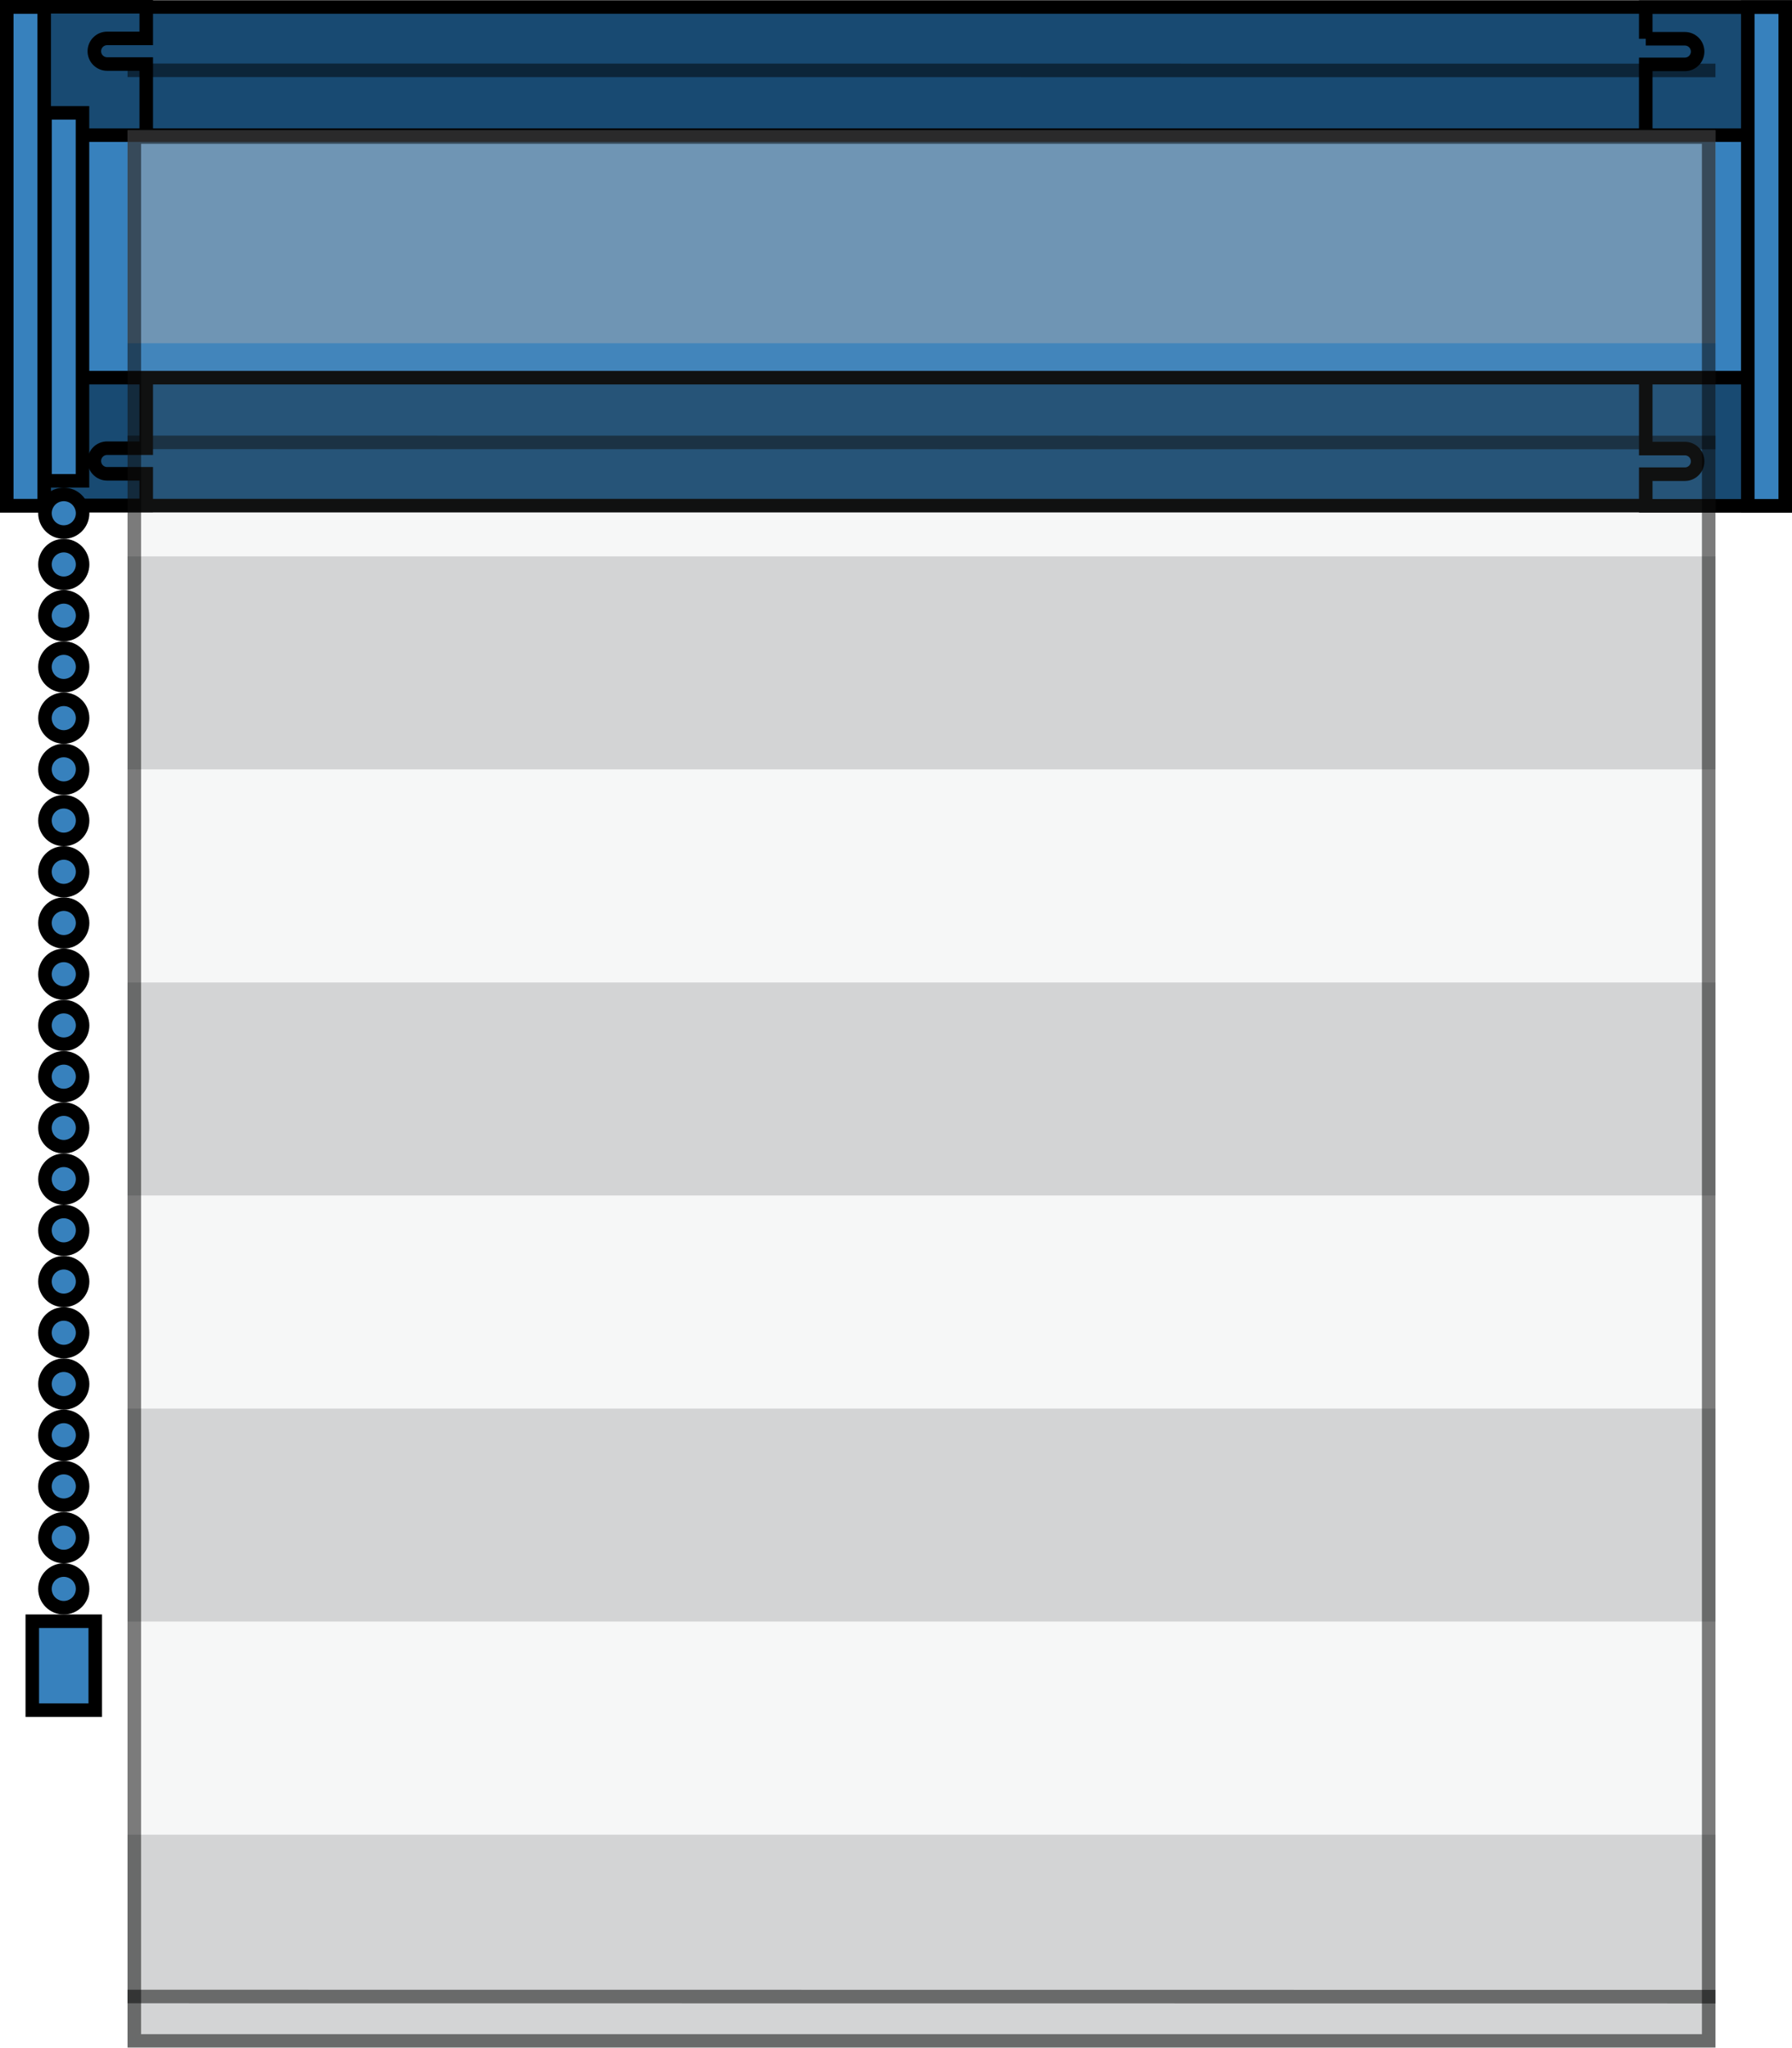<?xml version="1.0" encoding="utf-8"?>
<!-- Generator: Adobe Illustrator 16.0.0, SVG Export Plug-In . SVG Version: 6.00 Build 0)  -->
<!DOCTYPE svg PUBLIC "-//W3C//DTD SVG 1.1//EN" "http://www.w3.org/Graphics/SVG/1.1/DTD/svg11.dtd">
<svg version="1.1" id="Layer_1" xmlns="http://www.w3.org/2000/svg" xmlns:xlink="http://www.w3.org/1999/xlink" x="0px" y="0px"
	 width="47.126px" height="53.829px" viewBox="0 0 47.126 53.829" enable-background="new 0 0 47.126 53.829" xml:space="preserve">
<g>
	<g>
		<rect x="0.178" y="0.184" fill="#184A72" width="46.769" height="13.109"/>
		<g>
			<rect x="0.178" y="0.184" fill="none" stroke="#000000" stroke-width="0.356" width="46.77" height="13.108"/>
			<path fill="#184A72" d="M3.846,1.01V0.178H0.178v13.108h3.668v-0.831h-1.03c-0.185,0-0.335-0.151-0.335-0.337
				s0.15-0.336,0.335-0.336h1.03V1.683h-1.03c-0.185,0-0.335-0.151-0.335-0.336c0-0.186,0.15-0.337,0.335-0.337H3.846z"/>
			<path fill="none" stroke="#000000" stroke-width="0.356" d="M3.846,1.01V0.178H0.178v13.108h3.668v-0.831h-1.03
				c-0.185,0-0.335-0.151-0.335-0.337s0.15-0.336,0.335-0.336h1.03V1.683h-1.03c-0.185,0-0.335-0.151-0.335-0.336
				c0-0.186,0.15-0.337,0.335-0.337H3.846z"/>
			<path fill="#184A72" d="M43.28,1.02V0.188h3.668v13.108H43.28v-0.831h1.029c0.186,0,0.335-0.151,0.335-0.337
				s-0.149-0.336-0.335-0.336H43.28V1.692h1.029c0.186,0,0.335-0.151,0.335-0.336c0-0.186-0.149-0.337-0.335-0.337H43.28z"/>
			<path fill="none" stroke="#000000" stroke-width="0.356" d="M43.28,1.02V0.188h3.668v13.108H43.28v-0.831h1.029
				c0.186,0,0.335-0.151,0.335-0.337s-0.149-0.336-0.335-0.336H43.28V1.692h1.029c0.186,0,0.335-0.151,0.335-0.336
				c0-0.186-0.149-0.337-0.335-0.337H43.28z"/>
		</g>
		<rect x="0.178" y="3.551" fill="#3781BD" width="46.769" height="6.377"/>
		<g>
			<rect x="0.178" y="3.552" fill="none" stroke="#000000" stroke-width="0.356" width="46.77" height="6.376"/>
		</g>
		<rect x="0.178" y="0.184" fill="#3781BD" width="0.986" height="13.109"/>
		<g>
			<rect x="0.178" y="0.185" fill="none" stroke="#000000" stroke-width="0.356" width="0.985" height="13.108"/>
		</g>
		<rect x="45.963" y="0.187" fill="#3781BD" width="0.985" height="13.109"/>
		<g>
			<rect x="45.963" y="0.188" fill="none" stroke="#000000" stroke-width="0.356" width="0.985" height="13.108"/>
			<g opacity="0.5">
				<g>
					<line fill="none" stroke="#000000" stroke-width="0.356" x1="3.354" y1="11.629" x2="45.113" y2="11.632"/>
				</g>
			</g>
			<g opacity="0.5">
				<g>
					<line fill="none" stroke="#000000" stroke-width="0.356" x1="3.354" y1="1.848" x2="45.113" y2="1.851"/>
				</g>
			</g>
			<path fill="#3781BD" d="M1.677,13.987c0.272,0,0.493-0.222,0.493-0.495c0-0.274-0.221-0.495-0.493-0.495
				s-0.493,0.221-0.493,0.495C1.184,13.765,1.405,13.987,1.677,13.987"/>
			<circle fill="none" stroke="#000000" stroke-width="0.356" cx="1.677" cy="13.492" r="0.495"/>
			<path fill="#3781BD" d="M1.677,15.333c0.272,0,0.493-0.222,0.493-0.495c0-0.274-0.221-0.495-0.493-0.495
				s-0.493,0.221-0.493,0.495C1.184,15.111,1.405,15.333,1.677,15.333"/>
			<circle fill="none" stroke="#000000" stroke-width="0.356" cx="1.677" cy="14.838" r="0.495"/>
			<path fill="#3781BD" d="M1.677,16.68c0.272,0,0.493-0.222,0.493-0.495c0-0.274-0.221-0.495-0.493-0.495s-0.493,0.221-0.493,0.495
				C1.184,16.458,1.405,16.68,1.677,16.68"/>
			<circle fill="none" stroke="#000000" stroke-width="0.356" cx="1.677" cy="16.185" r="0.495"/>
			<path fill="#3781BD" d="M1.677,18.026c0.272,0,0.493-0.222,0.493-0.495c0-0.274-0.221-0.495-0.493-0.495
				s-0.493,0.221-0.493,0.495C1.184,17.804,1.405,18.026,1.677,18.026"/>
			<circle fill="none" stroke="#000000" stroke-width="0.356" cx="1.677" cy="17.531" r="0.495"/>
			<path fill="#3781BD" d="M1.677,19.373c0.272,0,0.493-0.222,0.493-0.495c0-0.274-0.221-0.495-0.493-0.495
				s-0.493,0.221-0.493,0.495C1.184,19.15,1.405,19.373,1.677,19.373"/>
			<circle fill="none" stroke="#000000" stroke-width="0.356" cx="1.677" cy="18.878" r="0.495"/>
			<path fill="#3781BD" d="M1.677,20.719c0.272,0,0.493-0.222,0.493-0.495c0-0.274-0.221-0.495-0.493-0.495
				s-0.493,0.221-0.493,0.495C1.184,20.497,1.405,20.719,1.677,20.719"/>
			<circle fill="none" stroke="#000000" stroke-width="0.356" cx="1.677" cy="20.224" r="0.495"/>
			<path fill="#3781BD" d="M1.677,22.065c0.272,0,0.493-0.222,0.493-0.495c0-0.274-0.221-0.495-0.493-0.495
				s-0.493,0.221-0.493,0.495C1.184,21.843,1.405,22.065,1.677,22.065"/>
			<circle fill="none" stroke="#000000" stroke-width="0.356" cx="1.677" cy="21.571" r="0.495"/>
			<path fill="#3781BD" d="M1.677,23.412c0.272,0,0.493-0.222,0.493-0.495c0-0.274-0.221-0.495-0.493-0.495
				s-0.493,0.221-0.493,0.495C1.184,23.19,1.405,23.412,1.677,23.412"/>
			<circle fill="none" stroke="#000000" stroke-width="0.356" cx="1.677" cy="22.917" r="0.495"/>
			<path fill="#3781BD" d="M1.677,24.758c0.272,0,0.493-0.222,0.493-0.495c0-0.274-0.221-0.495-0.493-0.495
				s-0.493,0.221-0.493,0.495C1.184,24.537,1.405,24.758,1.677,24.758"/>
			<circle fill="none" stroke="#000000" stroke-width="0.356" cx="1.677" cy="24.263" r="0.495"/>
			<path fill="#3781BD" d="M1.677,26.104c0.272,0,0.493-0.222,0.493-0.495c0-0.274-0.221-0.495-0.493-0.495
				s-0.493,0.221-0.493,0.495C1.184,25.883,1.405,26.104,1.677,26.104"/>
			<circle fill="none" stroke="#000000" stroke-width="0.356" cx="1.677" cy="25.61" r="0.495"/>
			<path fill="#3781BD" d="M1.677,27.452c0.272,0,0.493-0.223,0.493-0.496c0-0.273-0.221-0.495-0.493-0.495
				s-0.493,0.222-0.493,0.495C1.184,27.229,1.405,27.452,1.677,27.452"/>
			<circle fill="none" stroke="#000000" stroke-width="0.356" cx="1.677" cy="26.956" r="0.495"/>
			<path fill="#3781BD" d="M1.677,28.798c0.272,0,0.493-0.221,0.493-0.494c0-0.275-0.221-0.496-0.493-0.496
				s-0.493,0.221-0.493,0.496C1.184,28.577,1.405,28.798,1.677,28.798"/>
			<circle fill="none" stroke="#000000" stroke-width="0.356" cx="1.677" cy="28.303" r="0.495"/>
			<path fill="#3781BD" d="M1.677,30.146c0.272,0,0.493-0.223,0.493-0.496s-0.221-0.494-0.493-0.494s-0.493,0.221-0.493,0.494
				S1.405,30.146,1.677,30.146"/>
			<circle fill="none" stroke="#000000" stroke-width="0.356" cx="1.677" cy="29.65" r="0.495"/>
			<path fill="#3781BD" d="M1.677,31.491c0.272,0,0.493-0.223,0.493-0.494c0-0.275-0.221-0.496-0.493-0.496
				s-0.493,0.221-0.493,0.496C1.184,31.269,1.405,31.491,1.677,31.491"/>
			<circle fill="none" stroke="#000000" stroke-width="0.356" cx="1.677" cy="30.996" r="0.495"/>
			<path fill="#3781BD" d="M1.677,32.837c0.272,0,0.493-0.221,0.493-0.494s-0.221-0.496-0.493-0.496s-0.493,0.223-0.493,0.496
				S1.405,32.837,1.677,32.837"/>
			<circle fill="none" stroke="#000000" stroke-width="0.356" cx="1.677" cy="32.342" r="0.495"/>
			<path fill="#3781BD" d="M1.677,34.185c0.272,0,0.493-0.223,0.493-0.496s-0.221-0.494-0.493-0.494s-0.493,0.221-0.493,0.494
				S1.405,34.185,1.677,34.185"/>
			<circle fill="none" stroke="#000000" stroke-width="0.356" cx="1.677" cy="33.689" r="0.495"/>
			<path fill="#3781BD" d="M1.677,35.53c0.272,0,0.493-0.223,0.493-0.494c0-0.275-0.221-0.496-0.493-0.496s-0.493,0.221-0.493,0.496
				C1.184,35.308,1.405,35.53,1.677,35.53"/>
			<circle fill="none" stroke="#000000" stroke-width="0.356" cx="1.677" cy="35.035" r="0.495"/>
			<path fill="#3781BD" d="M1.677,36.878c0.272,0,0.493-0.223,0.493-0.496s-0.221-0.494-0.493-0.494s-0.493,0.221-0.493,0.494
				S1.405,36.878,1.677,36.878"/>
			<circle fill="none" stroke="#000000" stroke-width="0.356" cx="1.677" cy="36.383" r="0.495"/>
			<path fill="#3781BD" d="M1.677,38.224c0.272,0,0.493-0.223,0.493-0.496s-0.221-0.494-0.493-0.494s-0.493,0.221-0.493,0.494
				S1.405,38.224,1.677,38.224"/>
			<circle fill="none" stroke="#000000" stroke-width="0.356" cx="1.677" cy="37.729" r="0.495"/>
			<path fill="#3781BD" d="M1.677,39.569c0.272,0,0.493-0.221,0.493-0.494s-0.221-0.496-0.493-0.496s-0.493,0.223-0.493,0.496
				S1.405,39.569,1.677,39.569"/>
			<circle fill="none" stroke="#000000" stroke-width="0.356" cx="1.677" cy="39.074" r="0.495"/>
			<path fill="#3781BD" d="M1.677,40.917c0.272,0,0.493-0.223,0.493-0.496s-0.221-0.494-0.493-0.494s-0.493,0.221-0.493,0.494
				S1.405,40.917,1.677,40.917"/>
			<circle fill="none" stroke="#000000" stroke-width="0.356" cx="1.677" cy="40.422" r="0.495"/>
			<path fill="#3781BD" d="M1.677,42.263c0.272,0,0.493-0.223,0.493-0.494c0-0.275-0.221-0.496-0.493-0.496
				s-0.493,0.221-0.493,0.496C1.184,42.04,1.405,42.263,1.677,42.263"/>
			<circle fill="none" stroke="#000000" stroke-width="0.356" cx="1.677" cy="41.768" r="0.495"/>
		</g>
		<rect x="0.849" y="42.62" fill="#3781BD" width="1.656" height="2.336"/>
		<rect x="0.849" y="42.618" fill="none" stroke="#000000" stroke-width="0.356" width="1.656" height="2.338"/>
		<rect x="1.184" y="2.965" fill="#3781BD" width="0.985" height="9.675"/>
		<rect x="1.184" y="2.966" fill="none" stroke="#000000" stroke-width="0.356" width="0.985" height="9.674"/>
		<g>
			<g opacity="0.5">
				<g>
					<rect x="3.354" y="48.229" fill="#A7A9AC" width="41.76" height="5.6"/>
				</g>
			</g>
			<g opacity="0.5">
				<g>
					<line fill="none" stroke="#000000" stroke-width="0.356" x1="3.354" y1="52.483" x2="45.113" y2="52.487"/>
				</g>
			</g>
			<g opacity="0.1">
				<g>
					<rect x="3.354" y="42.628" fill="#A7A9AC" width="41.76" height="5.602"/>
				</g>
			</g>
			<g opacity="0.5">
				<g>
					<rect x="3.354" y="37.028" fill="#A7A9AC" width="41.76" height="5.6"/>
				</g>
			</g>
			<g opacity="0.1">
				<g>
					<rect x="3.354" y="31.427" fill="#A7A9AC" width="41.76" height="5.602"/>
				</g>
			</g>
			<g opacity="0.5">
				<g>
					<rect x="3.354" y="25.827" fill="#A7A9AC" width="41.76" height="5.6"/>
				</g>
			</g>
			<g opacity="0.1">
				<g>
					<rect x="3.354" y="20.226" fill="#A7A9AC" width="41.76" height="5.6"/>
				</g>
			</g>
			<g opacity="0.5">
				<g>
					<rect x="3.354" y="14.625" fill="#A7A9AC" width="41.76" height="5.6"/>
				</g>
			</g>
			<g opacity="0.1">
				<g>
					<rect x="3.354" y="9.025" fill="#A7A9AC" width="41.76" height="5.6"/>
				</g>
			</g>
			<g opacity="0.5">
				<g>
					<rect x="3.354" y="3.424" fill="#A7A9AC" width="41.76" height="5.6"/>
				</g>
			</g>
			<g opacity="0.5">
				<g>
					<rect x="3.532" y="3.602" fill="none" stroke="#000000" stroke-width="0.356" width="41.403" height="50.049"/>
				</g>
			</g>
		</g>
	</g>
</g>
</svg>
